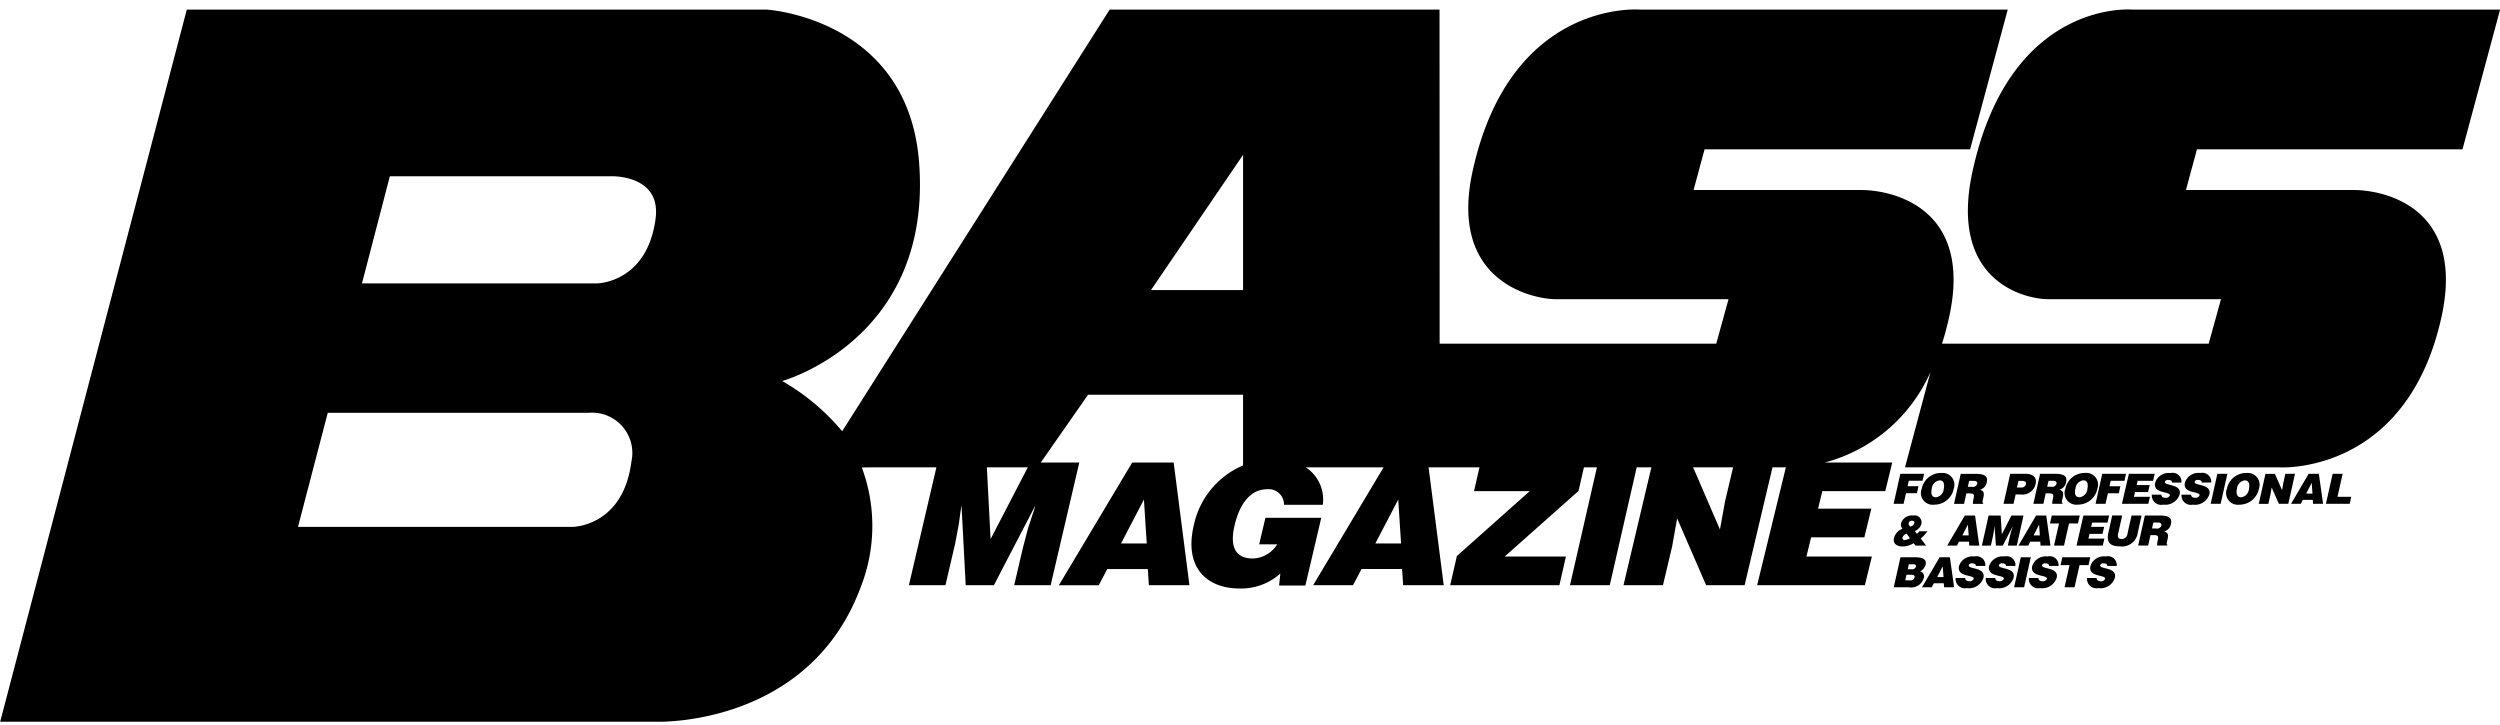 <svg data-name="logo_bass.svg, 150% logo_bass.png" xmlns="http://www.w3.org/2000/svg" width="200" height="58"><path fill="none" d="M0 0h200v58H0z"/><path d="M197 11.944h-21.243l-.882 3.257h13.411c2.433 0 8.993 1.368 7.022 10.208-2.815 12.617-12.937 11.98-12.937 11.98H152.4l2.039-7.632A12.83 12.83 0 01145.99 37h5.39l-.559 2.293h-5.034l-.342 1.4h4.26l-.557 2.292h-4.26l-.375 1.54h5.236l-.558 2.29h-8.62l2.3-9.431H141.8l-2.231 9.431h-3.079l-2.318-5.342-.4 2.235-.735 3.107h-3.157l2.231-9.431h-1.175l-2.155 9.431H125.6l2.154-9.431h-1.04l-.432 1.892-5.909 5.249h4.9l-.522 2.29h-8.735l.532-2.331 5.831-5.193h-4.456l.435-1.907h-4.073l1.213 9.431h-3.247l-.084-1.294h-3.245l-.678 1.294h-3.192l5.637-9.431h-6.23a3.066 3.066 0 011.362 3h-3.1a1.228 1.228 0 00-1.381-1.241c-1.287 0-2.165 1.145-2.571 2.878-.326 1.391-.181 2.658 1.466 2.658a2.359 2.359 0 001.938-1.133h-1.439l.5-2.124h4.468l-1.274 5.423h-2.1l.1-.967a4.668 4.668 0 01-3.283 1.2c-2.544 0-4.447-1.623-3.643-5.044a6.7 6.7 0 013.942-4.8v-5.653h-12.4L83.263 37h3.082l-2.293 9.817h-2.917l.7-3 .4-1.525.58-1.774h-.03l-3.274 6.3h-2.255l-.332-6.3H76.9l-.2 1.446-.288 1.525-.776 3.327h-2.923l2.2-9.431h-4.861l-1.109.012a13.376 13.376 0 01-.089 9.581c-4.151 11.162-16.263 10.76-16.263 10.76H.014L14.943.768h46.389s11.345.668 12.2 12.284C74.584 27.2 62.573 30.48 62.573 30.48a17.688 17.688 0 014.8 4.019L88.773.768h26.39l.008 26.712v.013H137.3l.982-3.558h-13.81c-1.8 0-8.594-1.359-6.669-10.211 3-13.8 13.354-12.957 13.354-12.957h29.462l-3.01 11.178h-21.242l-.882 3.257H148.9c2.432 0 8.993 1.368 7.021 10.208q-.246 1.107-.561 2.083h21.336l.983-3.558h-13.818c-1.8 0-7.988-1.359-6.063-10.211 3-13.8 12.747-12.957 12.747-12.957h29.463zM23.838 42.152h21.968s4.033-.019 4.7-5.192a3.224 3.224 0 00-3.436-3.934H26.221zM48.856 14.1H31.188l-2.232 8.574h18.792s4.022-.021 4.7-5.192c.459-3.55-3.592-3.382-3.592-3.382zm30.092 23.287l.3 5.737 2.977-5.737h-3.278zm13.133-14.184h7.365V12.385zm19.778 16.76l-1.833 3.517h2.059zm23.591-2.576l2.146 4.973.404-2.233.646-2.738h-3.2zM93.892 37l1.263 9.817h-3.246l-.083-1.294H88.58l-.68 1.297h-3.19L90.578 37h3.314zm-2.153 6.479l-.225-3.517-1.833 3.517h2.058zm62.191-5.58l-.126.561h-1.1l-.1.437h.874l-.125.561h-.874l-.189.844h-.8l.537-2.4h1.9zm-.73 6.681c.548 0 .956.127.85.6a.842.842 0 01-.436.524.421.421 0 01.284.551 1.046 1.046 0 01-1.212.724H151.5l.537-2.4h1.163zm-.211.562h-.28l-.089.4h.33a.3.3 0 00.322-.212c.04-.185-.115-.188-.285-.188zm-.218 1.282a.335.335 0 00.395-.22c.047-.211-.137-.225-.391-.225h-.254l-.1.445h.349zm3.22-1.844l.338 2.4h-.8l-.024-.317h-.8l-.162.317h-.783l1.412-2.4h.812zm-.51 1.586l-.065-.862-.439.862h.5zm1.828.267a.373.373 0 00.214.061.339.339 0 00.371-.178c.081-.364-1.377-.112-1.172-1.032a1.132 1.132 0 011.229-.767.707.707 0 01.873.76h-.759a.156.156 0 00-.079-.161.365.365 0 00-.2-.044.244.244 0 00-.285.136c-.08.359 1.371.137 1.176 1.012a1.206 1.206 0 01-1.326.829.747.747 0 01-.9-.807h.766a.209.209 0 00.09.191zm2.408 0a.371.371 0 00.214.061.341.341 0 00.372-.178c.081-.364-1.378-.112-1.172-1.032a1.129 1.129 0 011.227-.767.707.707 0 01.874.76h-.758a.159.159 0 00-.079-.161.369.369 0 00-.2-.044.245.245 0 00-.285.136c-.081.359 1.373.137 1.177 1.012a1.208 1.208 0 01-1.327.829.747.747 0 01-.9-.807h.766a.212.212 0 00.089.191zm2.749-1.853l-.537 2.4h-.8l.536-2.4h.8zm.7 1.853a.37.37 0 00.213.061.34.34 0 00.372-.178c.081-.364-1.378-.112-1.173-1.032a1.133 1.133 0 011.229-.767.707.707 0 01.874.76h-.759a.158.158 0 00-.078-.161.377.377 0 00-.2-.044.244.244 0 00-.284.136c-.081.359 1.372.137 1.176 1.012a1.207 1.207 0 01-1.326.829.748.748 0 01-.9-.807h.766a.21.21 0 00.086.191zm1.82-1.853h2.236l-.14.632h-.719l-.4 1.772h-.8l.4-1.772h-.718zm2.836 1.853a.371.371 0 00.214.061.339.339 0 00.371-.178c.081-.364-1.377-.112-1.172-1.032a1.133 1.133 0 011.229-.767.706.706 0 01.873.76h-.758a.159.159 0 00-.079-.161.376.376 0 00-.2-.044.246.246 0 00-.285.136c-.081.359 1.372.137 1.177 1.012a1.208 1.208 0 01-1.327.829.749.749 0 01-.9-.807h.767a.212.212 0 00.086.191zm.853-3.836l.3-1.357h.8l-.321 1.44c-.054.238-.052.441.277.441a.465.465 0 00.471-.441l.322-1.44h.8l-.3 1.361a1.269 1.269 0 01-1.419 1.108c-.762 0-1.118-.285-.934-1.109zm4.071-1.357c.813 0 1.032.219.927.686a.736.736 0 01-.541.587c.237.093.38.153.272.639-.071.313-.105.421-.01.421l-.016.072h-.81a1.55 1.55 0 01.053-.421c.07-.313.039-.416-.333-.416h-.248l-.187.837h-.8l.537-2.405h1.152zm-.269 1.039a.361.361 0 00.43-.227c.038-.171-.079-.249-.266-.249h-.373l-.106.476h.315zm-.1-4.377l-.13.561h-1.234l-.079.344h1.043l-.13.56H170.8l-.087.378h1.282l-.13.56h-2.111l.556-2.4h2.064zm-2.295 0l-.125.561h-1.1l-.1.437h.874l-.125.561h-.875l-.188.844h-.8l.537-2.4h1.9zm-3.29-.065a.943.943 0 011 1.253 1.578 1.578 0 01-1.566 1.279.936.936 0 01-.99-1.285 1.56 1.56 0 011.548-1.247zm-.433 1.944a.721.721 0 00.635-.691c.073-.327.016-.674-.338-.664a.729.729 0 00-.62.664c-.077.31-.068.691.315.691zm-2-1.879c.813 0 1.032.217.928.684a.739.739 0 01-.542.587c.237.095.379.153.271.639-.07.313-.1.421-.008.421l-.017.072h-.81a1.552 1.552 0 01.053-.42c.07-.313.039-.417-.334-.417h-.243l-.187.837h-.8l.537-2.4h1.152zm-.269 1.038a.36.36 0 00.43-.228c.038-.169-.079-.249-.266-.249h-.372l-.108.477h.316zm-2.1-1.038c.7 0 .97.317.86.81a1.082 1.082 0 01-1.2.846h-.4l-.167.747h-.8l.536-2.4h1.175zM161.692 39a.347.347 0 00.384-.279c.05-.225-.2-.254-.37-.254h-.227l-.12.533h.333zm1.528 4.331h-.8l-.162.318h-.783l1.412-2.405h.813l.337 2.405h-.795zm-.093-1.362l-.44.862h.5zm5.093 1.68h-2.1l.554-2.405h2.055l-.129.563h-1.229l-.08.344h1.04l-.129.56h-1.04l-.087.378h1.278zm-4.076-2.405h2.236l-.142.632h-.717l-.4 1.773h-.8l.4-1.773H164zm-4.091 0l.095 1.5.766-1.5h.966l-.537 2.405h-.718l.163-.734.094-.375.137-.434h-.006l-.788 1.543h-.556l-.1-1.543h-.007l-.045.355-.067.373-.181.815h-.719l.537-2.405h.965zm-2.042-3.338c.812 0 1.032.217.928.684a.738.738 0 01-.542.587c.237.095.379.153.271.639-.07.313-.1.421-.009.421l-.016.072h-.81a1.552 1.552 0 01.053-.42c.07-.313.039-.417-.334-.417h-.244l-.186.837h-.8l.536-2.4h1.153zm-.27 1.038a.361.361 0 00.431-.228c.037-.169-.08-.249-.266-.249h-.373l-.107.477h.315zm.263 2.3l.338 2.405h-.8l-.024-.318h-.8l-.162.318h-.782l1.41-2.405H158zm-.51 1.587l-.065-.862-.439.862h.5zm-2.195-4.99a.944.944 0 011 1.253 1.579 1.579 0 01-1.566 1.279.935.935 0 01-.99-1.285 1.559 1.559 0 011.557-1.251zm-.434 1.944a.723.723 0 00.636-.691c.073-.327.015-.674-.34-.664a.731.731 0 00-.62.664c-.068.306-.058.687.324.687zm-1.819 1.459a.557.557 0 01.672.635.882.882 0 01-.532.608l.162.214a.905.905 0 00.2-.2h.652a3.65 3.65 0 01-.541.585l.43.564h-.847l-.148-.2a1.674 1.674 0 01-.865.267c-.448 0-.816-.2-.712-.668a1.091 1.091 0 01.678-.748.52.52 0 01-.109-.451.907.907 0 01.96-.61zm.111.526a.181.181 0 00-.187-.107.256.256 0 00-.277.18.278.278 0 00.144.281.379.379 0 00.32-.358zm-.765 1.431a.793.793 0 00.291-.085c.111-.058.126-.048.092-.095l-.241-.327a.51.51 0 00-.329.287.166.166 0 00.187.219zm20.655-2.828a.746.746 0 01-.9-.8h.766a.21.21 0 00.089.19.387.387 0 00.215.059.341.341 0 00.371-.177c.081-.362-1.378-.113-1.172-1.03a1.131 1.131 0 011.228-.77.708.708 0 01.873.763h-.758a.165.165 0 00-.079-.164.381.381 0 00-.2-.044.244.244 0 00-.285.138c-.08.36 1.372.135 1.177 1.011a1.207 1.207 0 01-1.325.82zm2.332-.614a.386.386 0 00.214.059.338.338 0 00.371-.177c.082-.362-1.376-.113-1.171-1.03a1.131 1.131 0 011.228-.77.709.709 0 01.874.763h-.76a.161.161 0 00-.078-.164.383.383 0 00-.2-.044.244.244 0 00-.285.138c-.081.36 1.372.135 1.178 1.011a1.208 1.208 0 01-1.328.828.746.746 0 01-.9-.8h.766a.214.214 0 00.091.182zm2.81-1.853l-.537 2.4h-.8l.537-2.4h.8zm1.525-.065a.943.943 0 011 1.253 1.578 1.578 0 01-1.566 1.279.936.936 0 01-.991-1.285 1.564 1.564 0 011.557-1.251zm-.434 1.944a.722.722 0 00.636-.691c.073-.327.015-.674-.34-.664a.73.73 0 00-.619.664c-.069.306-.057.687.323.687zm2.71-1.879l.577 1.312.092-.549.17-.763h.771l-.536 2.4h-.754L181.732 39l-.093.549-.17.76h-.769l.537-2.4h.749zm3.518 0l.338 2.4h-.8l-.025-.317h-.795l-.162.317h-.783l1.411-2.4h.813zM185 39.488l-.065-.861-.439.861H185zm2.41-1.586l-.41 1.843h1.1l-.126.56h-1.9l.536-2.4h.8z" fill-rule="evenodd"/></svg>